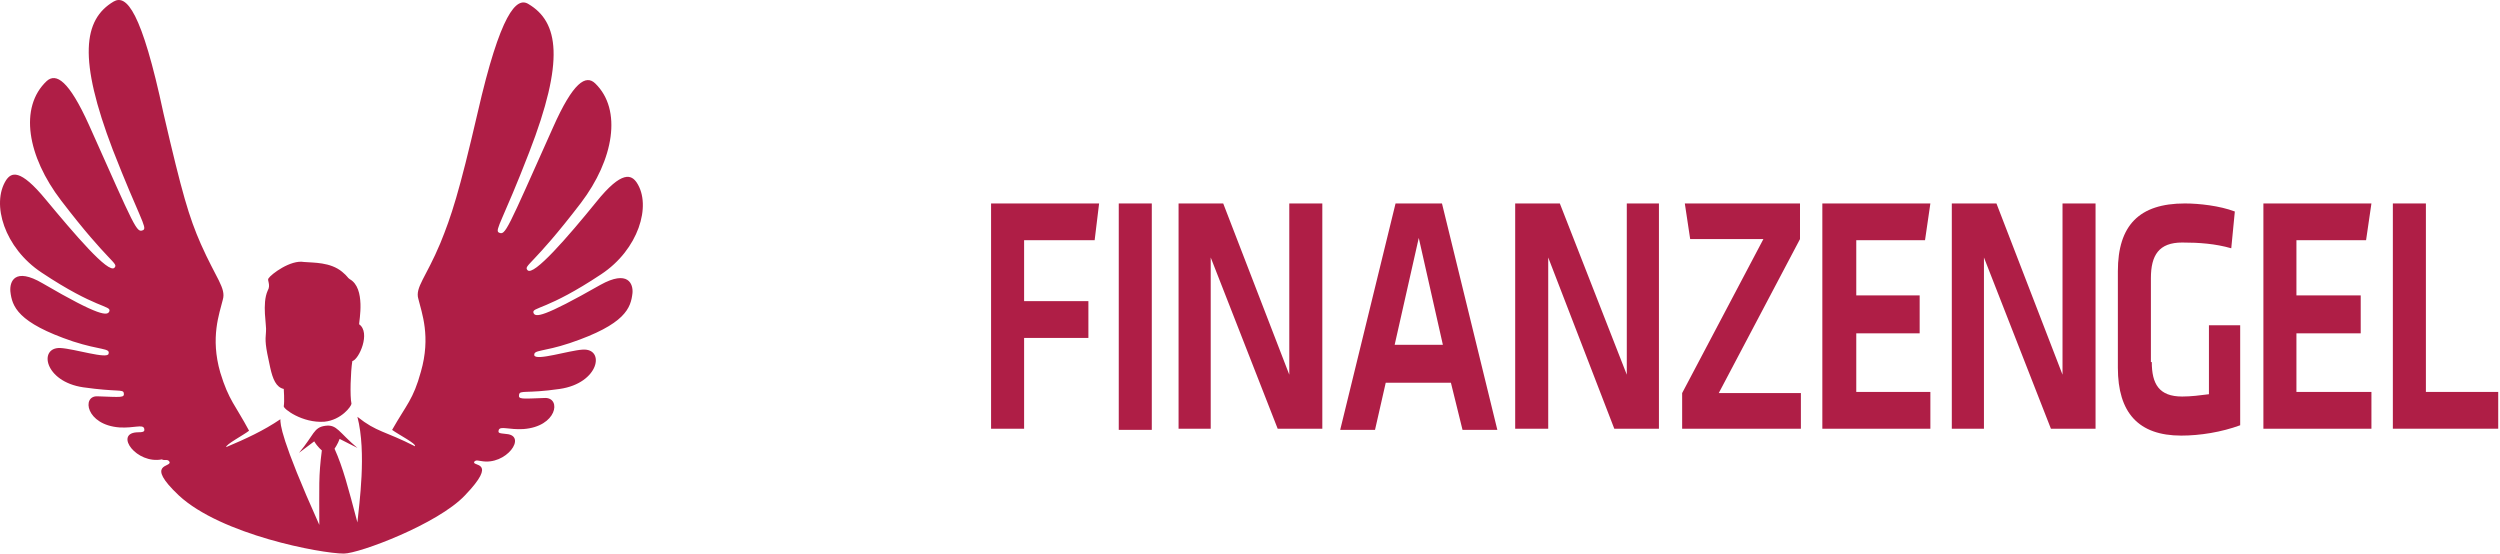 <svg width="280" height="62" viewBox="0 0 280 62" fill="none" xmlns="http://www.w3.org/2000/svg">
<path d="M31.782 43.562C30.928 43.378 30.549 42.461 30.265 41.176C29.696 38.608 29.696 38.241 29.791 37.14C29.886 36.498 29.317 34.021 29.98 32.554C30.36 31.911 29.886 31.361 30.075 31.177C30.36 30.719 32.54 29.068 34.057 29.343C35.099 29.435 36.995 29.343 38.322 30.444C38.986 30.994 38.891 31.086 39.176 31.269C40.977 32.278 40.218 35.948 40.218 36.315C41.546 37.232 40.218 40.259 39.46 40.443C39.27 41.635 39.176 44.387 39.365 45.213C39.365 45.488 38.228 47.047 36.332 47.231C33.867 47.414 31.687 45.763 31.782 45.488C31.876 44.938 31.782 43.562 31.782 43.562ZM18.984 51.726C19.268 52.368 16.14 51.818 20.027 55.487C24.767 59.89 35.953 62 38.512 62C40.218 62 49.035 58.698 52.068 55.487C55.86 51.542 52.826 52.276 53.111 51.726C53.3 51.451 53.679 51.634 53.869 51.634C56.713 52.184 59.083 48.79 56.713 48.607C55.86 48.515 55.765 48.515 55.86 48.148C56.049 47.69 56.997 48.148 58.609 48.056C62.401 47.781 62.875 44.571 61.074 44.571C58.419 44.662 58.04 44.754 58.135 44.204C58.23 43.653 58.893 44.112 62.685 43.562C67.141 42.919 67.804 38.975 65.245 39.158C63.728 39.25 60.031 40.443 59.841 39.8C59.746 39.158 60.789 39.434 63.823 38.425C70.079 36.315 70.648 34.48 70.838 32.829C70.932 31.82 70.364 30.169 67.235 31.911C60.789 35.581 59.936 35.581 59.746 35.03C59.557 34.388 61.263 34.755 67.33 30.719C71.501 27.967 73.018 23.013 71.311 20.445C70.743 19.619 69.7 18.977 66.761 22.646C63.633 26.499 59.746 30.994 59.083 30.26C58.609 29.71 59.652 29.802 65.055 22.738C68.752 17.876 69.7 12.28 66.666 9.345C65.624 8.336 64.202 9.162 61.927 14.299C56.713 25.949 56.618 26.407 55.86 26.041C55.386 25.765 56.334 24.665 59.272 17.051C63.254 6.776 62.59 2.465 59.178 0.447C57.85 -0.379 56.049 1.456 53.49 12.647C51.404 21.637 50.551 24.206 49.319 27.233C47.707 31.086 46.475 32.187 46.854 33.471C47.233 35.03 48.276 37.691 47.139 41.635C46.285 44.754 45.527 45.304 43.916 48.148C44.674 48.699 46.665 49.708 46.475 49.983C43.062 48.24 42.209 48.423 40.029 46.681C41.072 50.717 40.218 56.496 40.029 58.514C38.986 54.57 38.417 52.368 37.469 50.258C37.469 50.258 37.849 49.708 38.038 49.157C38.417 49.341 40.029 50.166 40.029 50.166C37.943 48.423 37.754 47.506 36.427 47.69C35.099 47.873 35.194 48.699 33.488 50.717L35.194 49.432C35.573 50.075 36.047 50.442 36.047 50.442C35.668 53.377 35.763 54.478 35.763 58.789C31.402 49.066 31.402 47.506 31.402 46.956C29.506 48.24 27.516 49.157 25.335 50.075C25.241 49.799 27.326 48.699 27.895 48.24C26.378 45.396 25.62 44.846 24.672 41.727C23.534 37.782 24.577 35.122 24.956 33.563C25.335 32.278 24.198 31.177 22.492 27.325C21.164 24.297 20.406 21.729 18.32 12.739C15.856 1.181 14.149 -0.654 12.728 0.172C9.315 2.19 8.746 6.593 12.633 16.775C15.571 24.297 16.519 25.49 16.045 25.765C15.287 26.132 15.192 25.674 9.978 14.023C7.703 8.978 6.281 8.152 5.239 9.07C2.11 12.005 3.058 17.509 6.85 22.463C12.254 29.526 13.296 29.435 12.822 29.985C12.159 30.719 8.272 26.132 5.144 22.371C2.205 18.794 1.257 19.344 0.688 20.169C-1.018 22.83 0.499 27.783 4.67 30.535C10.737 34.572 12.443 34.205 12.254 34.847C12.064 35.397 11.211 35.489 4.765 31.728C1.636 29.893 1.068 31.544 1.162 32.645C1.352 34.297 1.921 36.131 8.177 38.241C11.306 39.25 12.348 38.975 12.159 39.617C12.064 40.259 8.367 39.067 6.755 38.975C4.291 38.883 4.954 42.736 9.315 43.378C13.201 43.928 13.77 43.562 13.865 44.02C13.96 44.571 13.581 44.479 10.926 44.387C9.125 44.295 9.599 47.598 13.391 47.873C15.003 47.965 15.951 47.506 16.14 47.965C16.235 48.332 16.14 48.423 15.287 48.423C12.822 48.607 15.287 52.001 18.131 51.451C18.415 51.634 18.794 51.359 18.984 51.726Z" fill="#AF1E46"/>
<path d="M111 22.787V48.015H114.7V37.846H121.9V33.728H114.7V26.906H122.6L123.1 22.787H111Z" fill="#AF1E46"/>
<path d="M129.001 22.787H125.301V48.144H129.001V22.787Z" fill="#AF1E46"/>
<path d="M135.6 28.837V48.015H132V22.787H137L144.4 41.965V22.787H148.1V48.015H143.1L135.6 28.837Z" fill="#AF1E46"/>
<path d="M162.502 42.866H155.202L154.002 48.144H150.102L156.302 22.787H161.502L167.702 48.144H163.802L162.502 42.866ZM156.202 38.619H161.602L158.902 26.648L156.202 38.619Z" fill="#AF1E46"/>
<path d="M173.401 28.837V48.015H169.701V22.787H174.701L182.201 41.965V22.787H185.801V48.015H180.801L173.401 28.837Z" fill="#AF1E46"/>
<path d="M192.5 44.025H201.7V48.015H188.4V44.025L197.5 26.777H189.3L188.7 22.787H201.6V26.777L192.5 44.025Z" fill="#AF1E46"/>
<path d="M204.102 22.787H216.202L215.602 26.906H207.902V33.084H215.002V37.332H207.902V43.896H216.202V48.015H204.102V22.787Z" fill="#AF1E46"/>
<path d="M222.202 28.837V48.015H218.602V22.787H223.602L231.002 41.965V22.787H234.702V48.015H229.702L222.202 28.837Z" fill="#AF1E46"/>
<path d="M241.001 40.55C241.001 42.995 241.801 44.411 244.401 44.411C245.401 44.411 246.401 44.282 247.401 44.153V36.431H250.901V47.629C248.801 48.401 246.401 48.787 244.301 48.787C239.501 48.787 237.201 46.213 237.201 41.193V30.381C237.201 25.233 239.601 22.787 244.701 22.787C246.301 22.787 248.601 23.044 250.301 23.688L249.901 27.807C248.101 27.292 246.301 27.163 244.401 27.163C241.801 27.163 240.901 28.579 240.901 31.153V40.55H241.001Z" fill="#AF1E46"/>
<path d="M253.5 22.787H265.6L265 26.906H257.2V33.084H264.4V37.332H257.2V43.896H265.6V48.015H253.5V22.787Z" fill="#AF1E46"/>
<path d="M271.7 43.896H279.8V48.015H268V22.787H271.7V43.896Z" fill="#AF1E46"/>
</svg>
